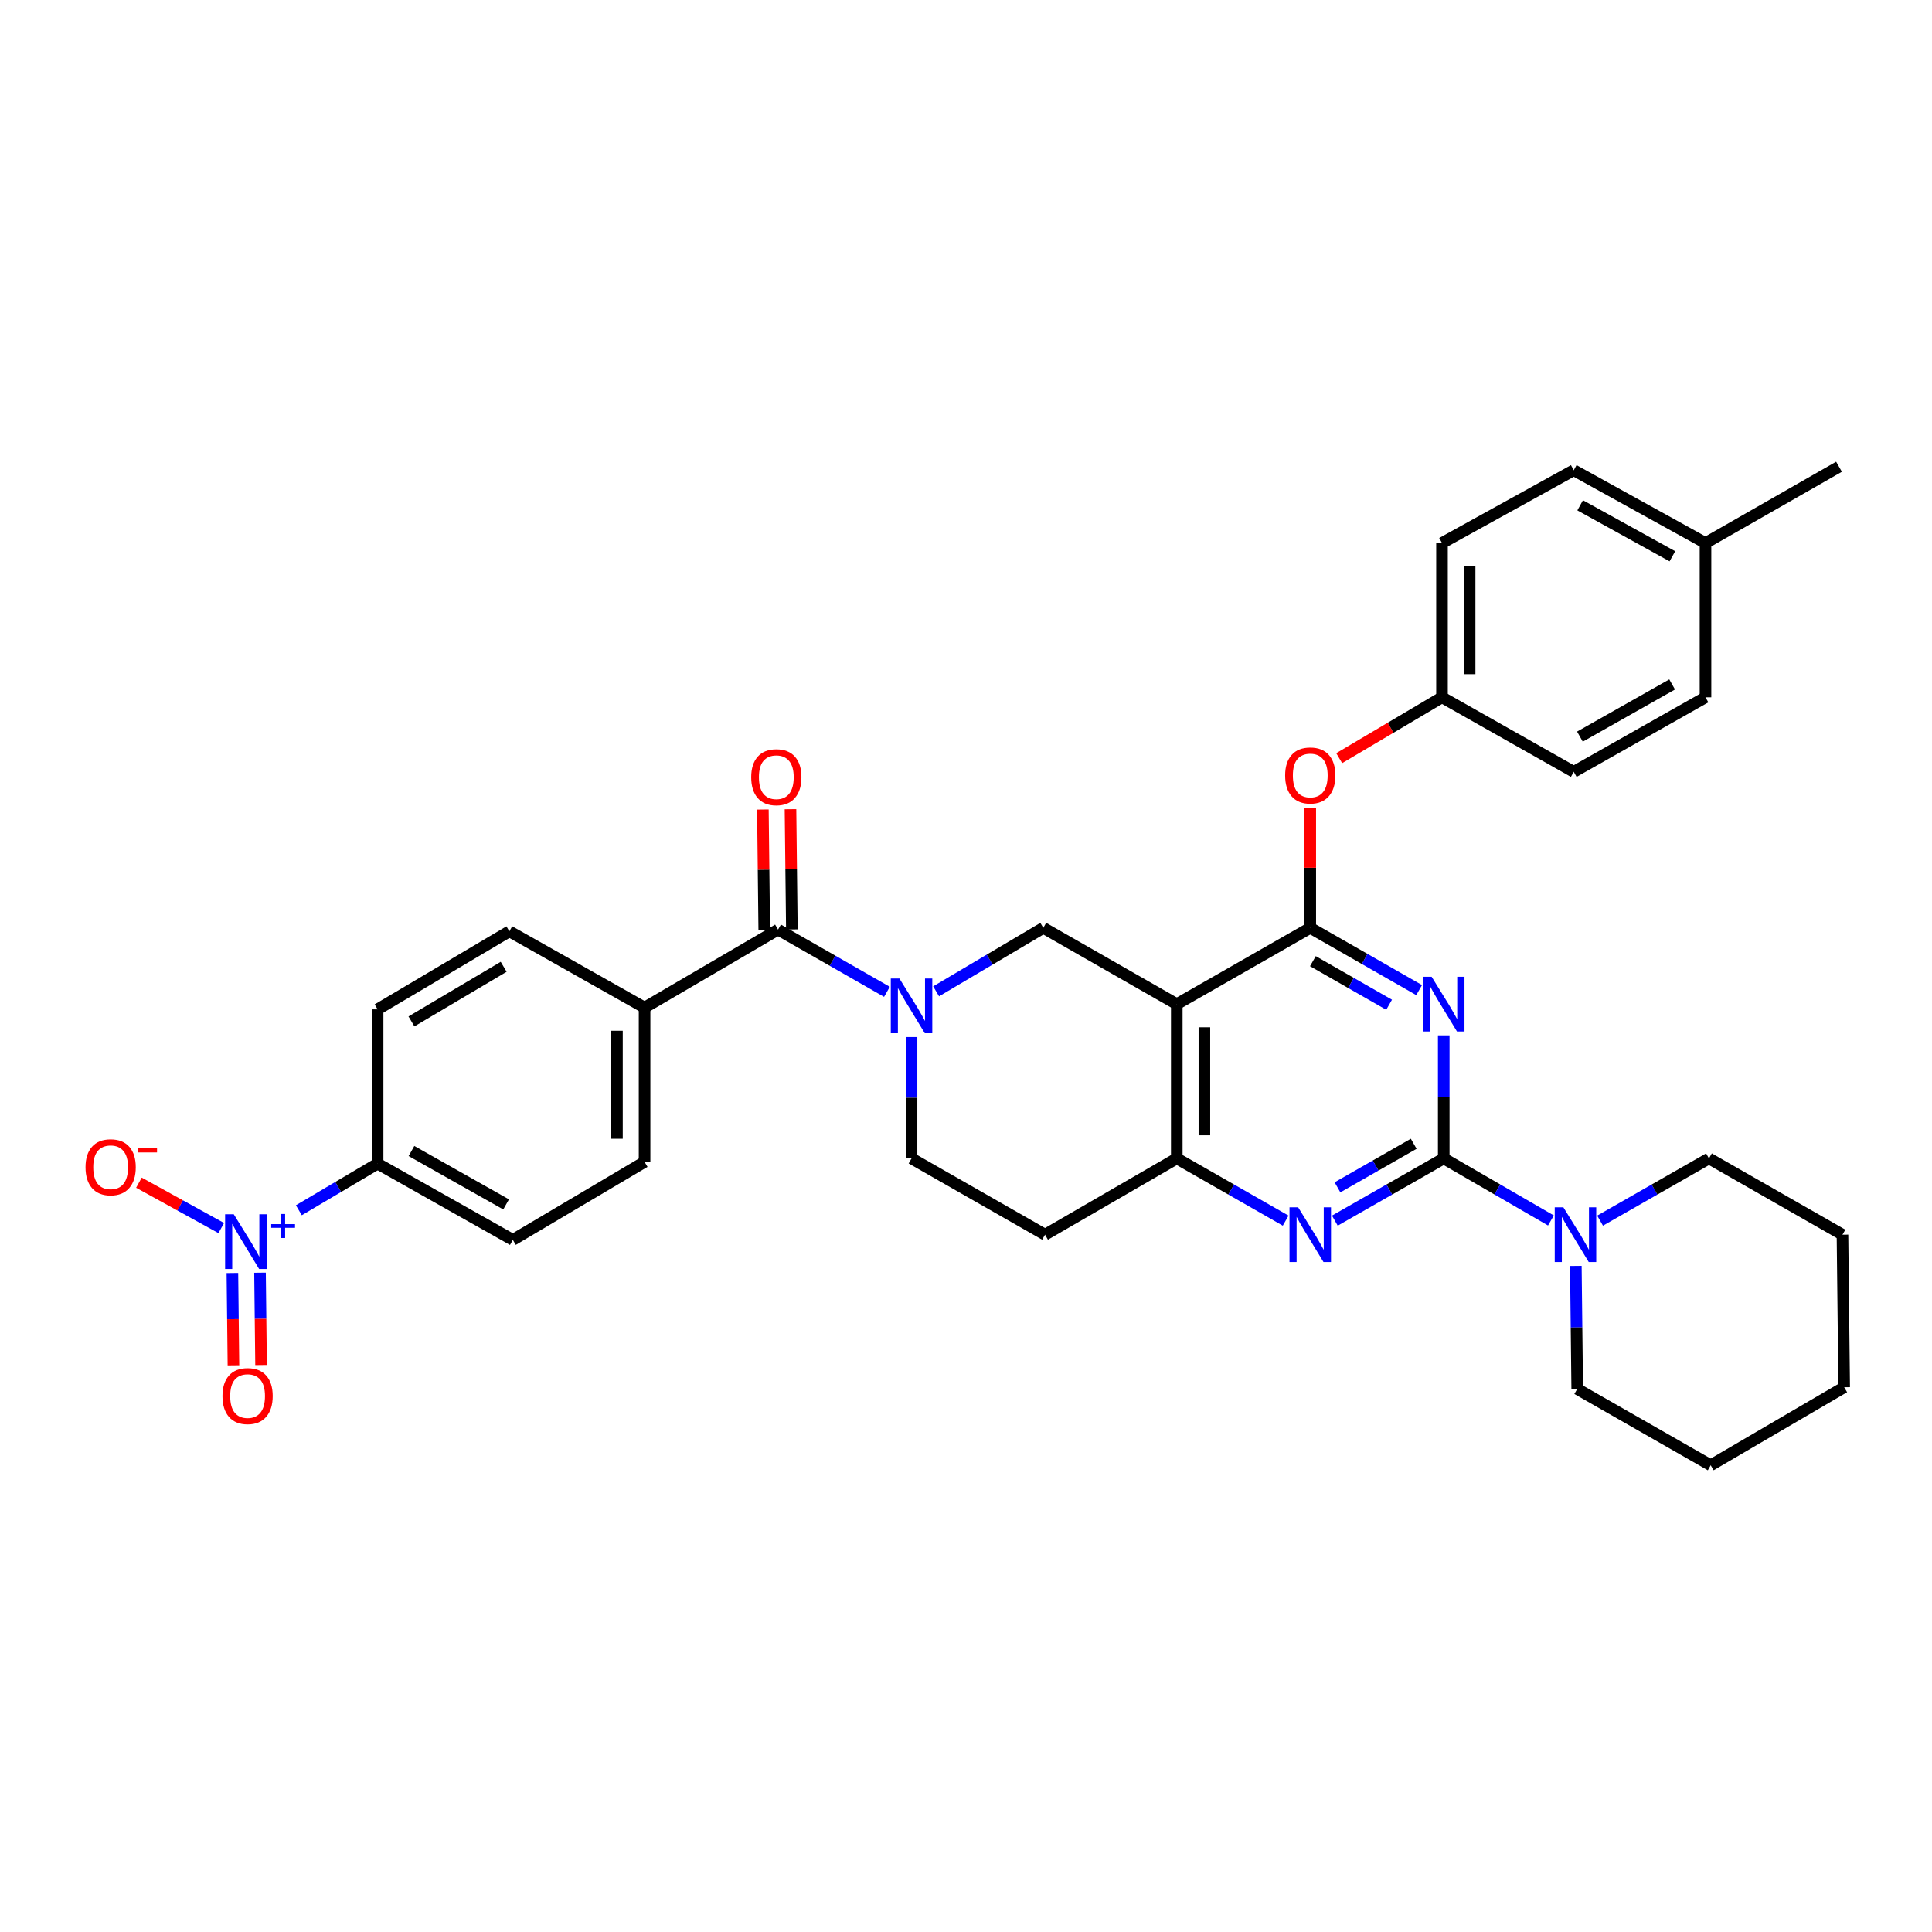 <?xml version='1.0' encoding='iso-8859-1'?>
<svg version='1.1' baseProfile='full'
              xmlns='http://www.w3.org/2000/svg'
                      xmlns:rdkit='http://www.rdkit.org/xml'
                      xmlns:xlink='http://www.w3.org/1999/xlink'
                  xml:space='preserve'
width='1000px' height='1000px' viewBox='0 0 1000 1000'>
<!-- END OF HEADER -->
<rect style='opacity:1.0;fill:#FFFFFF;stroke:none' width='1000' height='1000' x='0' y='0'> </rect>
<path class='bond-0' d='M 471.808,536.774 L 471.808,568.187' style='fill:none;fill-rule:evenodd;stroke:#0000FF;stroke-width:6px;stroke-linecap:butt;stroke-linejoin:miter;stroke-opacity:1' />
<path class='bond-0' d='M 471.808,568.187 L 471.808,599.6' style='fill:none;fill-rule:evenodd;stroke:#000000;stroke-width:6px;stroke-linecap:butt;stroke-linejoin:miter;stroke-opacity:1' />
<path class='bond-1' d='M 484.53,513.107 L 512.269,496.682' style='fill:none;fill-rule:evenodd;stroke:#0000FF;stroke-width:6px;stroke-linecap:butt;stroke-linejoin:miter;stroke-opacity:1' />
<path class='bond-1' d='M 512.269,496.682 L 540.008,480.258' style='fill:none;fill-rule:evenodd;stroke:#000000;stroke-width:6px;stroke-linecap:butt;stroke-linejoin:miter;stroke-opacity:1' />
<path class='bond-2' d='M 459.079,513.365 L 430.899,497.26' style='fill:none;fill-rule:evenodd;stroke:#0000FF;stroke-width:6px;stroke-linecap:butt;stroke-linejoin:miter;stroke-opacity:1' />
<path class='bond-2' d='M 430.899,497.26 L 402.718,481.155' style='fill:none;fill-rule:evenodd;stroke:#000000;stroke-width:6px;stroke-linecap:butt;stroke-linejoin:miter;stroke-opacity:1' />
<path class='bond-3' d='M 471.808,599.6 L 540.906,639.076' style='fill:none;fill-rule:evenodd;stroke:#000000;stroke-width:6px;stroke-linecap:butt;stroke-linejoin:miter;stroke-opacity:1' />
<path class='bond-4' d='M 540.906,639.076 L 609.098,599.6' style='fill:none;fill-rule:evenodd;stroke:#000000;stroke-width:6px;stroke-linecap:butt;stroke-linejoin:miter;stroke-opacity:1' />
<path class='bond-5' d='M 609.098,599.6 L 609.098,519.742' style='fill:none;fill-rule:evenodd;stroke:#000000;stroke-width:6px;stroke-linecap:butt;stroke-linejoin:miter;stroke-opacity:1' />
<path class='bond-5' d='M 623.392,587.621 L 623.392,531.721' style='fill:none;fill-rule:evenodd;stroke:#000000;stroke-width:6px;stroke-linecap:butt;stroke-linejoin:miter;stroke-opacity:1' />
<path class='bond-6' d='M 609.098,599.6 L 637.278,615.702' style='fill:none;fill-rule:evenodd;stroke:#000000;stroke-width:6px;stroke-linecap:butt;stroke-linejoin:miter;stroke-opacity:1' />
<path class='bond-6' d='M 637.278,615.702 L 665.458,631.803' style='fill:none;fill-rule:evenodd;stroke:#0000FF;stroke-width:6px;stroke-linecap:butt;stroke-linejoin:miter;stroke-opacity:1' />
<path class='bond-7' d='M 609.098,519.742 L 540.008,480.258' style='fill:none;fill-rule:evenodd;stroke:#000000;stroke-width:6px;stroke-linecap:butt;stroke-linejoin:miter;stroke-opacity:1' />
<path class='bond-8' d='M 609.098,519.742 L 678.187,480.258' style='fill:none;fill-rule:evenodd;stroke:#000000;stroke-width:6px;stroke-linecap:butt;stroke-linejoin:miter;stroke-opacity:1' />
<path class='bond-9' d='M 678.187,480.258 L 678.187,449.145' style='fill:none;fill-rule:evenodd;stroke:#000000;stroke-width:6px;stroke-linecap:butt;stroke-linejoin:miter;stroke-opacity:1' />
<path class='bond-9' d='M 678.187,449.145 L 678.187,418.031' style='fill:none;fill-rule:evenodd;stroke:#FF0000;stroke-width:6px;stroke-linecap:butt;stroke-linejoin:miter;stroke-opacity:1' />
<path class='bond-10' d='M 678.187,480.258 L 706.367,496.363' style='fill:none;fill-rule:evenodd;stroke:#000000;stroke-width:6px;stroke-linecap:butt;stroke-linejoin:miter;stroke-opacity:1' />
<path class='bond-10' d='M 706.367,496.363 L 734.547,512.467' style='fill:none;fill-rule:evenodd;stroke:#0000FF;stroke-width:6px;stroke-linecap:butt;stroke-linejoin:miter;stroke-opacity:1' />
<path class='bond-10' d='M 679.549,497.5 L 699.275,508.773' style='fill:none;fill-rule:evenodd;stroke:#000000;stroke-width:6px;stroke-linecap:butt;stroke-linejoin:miter;stroke-opacity:1' />
<path class='bond-10' d='M 699.275,508.773 L 719.001,520.047' style='fill:none;fill-rule:evenodd;stroke:#0000FF;stroke-width:6px;stroke-linecap:butt;stroke-linejoin:miter;stroke-opacity:1' />
<path class='bond-11' d='M 747.277,535.899 L 747.277,567.749' style='fill:none;fill-rule:evenodd;stroke:#0000FF;stroke-width:6px;stroke-linecap:butt;stroke-linejoin:miter;stroke-opacity:1' />
<path class='bond-11' d='M 747.277,567.749 L 747.277,599.6' style='fill:none;fill-rule:evenodd;stroke:#000000;stroke-width:6px;stroke-linecap:butt;stroke-linejoin:miter;stroke-opacity:1' />
<path class='bond-12' d='M 154.684,626.428 L 175.067,614.36' style='fill:none;fill-rule:evenodd;stroke:#0000FF;stroke-width:6px;stroke-linecap:butt;stroke-linejoin:miter;stroke-opacity:1' />
<path class='bond-12' d='M 175.067,614.36 L 195.45,602.292' style='fill:none;fill-rule:evenodd;stroke:#000000;stroke-width:6px;stroke-linecap:butt;stroke-linejoin:miter;stroke-opacity:1' />
<path class='bond-13' d='M 114.52,635.644 L 93.212,623.899' style='fill:none;fill-rule:evenodd;stroke:#0000FF;stroke-width:6px;stroke-linecap:butt;stroke-linejoin:miter;stroke-opacity:1' />
<path class='bond-13' d='M 93.212,623.899 L 71.905,612.154' style='fill:none;fill-rule:evenodd;stroke:#FF0000;stroke-width:6px;stroke-linecap:butt;stroke-linejoin:miter;stroke-opacity:1' />
<path class='bond-14' d='M 120.292,658.903 L 120.561,682.797' style='fill:none;fill-rule:evenodd;stroke:#0000FF;stroke-width:6px;stroke-linecap:butt;stroke-linejoin:miter;stroke-opacity:1' />
<path class='bond-14' d='M 120.561,682.797 L 120.829,706.692' style='fill:none;fill-rule:evenodd;stroke:#FF0000;stroke-width:6px;stroke-linecap:butt;stroke-linejoin:miter;stroke-opacity:1' />
<path class='bond-14' d='M 134.586,658.742 L 134.854,682.637' style='fill:none;fill-rule:evenodd;stroke:#0000FF;stroke-width:6px;stroke-linecap:butt;stroke-linejoin:miter;stroke-opacity:1' />
<path class='bond-14' d='M 134.854,682.637 L 135.123,706.531' style='fill:none;fill-rule:evenodd;stroke:#FF0000;stroke-width:6px;stroke-linecap:butt;stroke-linejoin:miter;stroke-opacity:1' />
<path class='bond-15' d='M 747.277,599.6 L 775.018,615.659' style='fill:none;fill-rule:evenodd;stroke:#000000;stroke-width:6px;stroke-linecap:butt;stroke-linejoin:miter;stroke-opacity:1' />
<path class='bond-15' d='M 775.018,615.659 L 802.759,631.719' style='fill:none;fill-rule:evenodd;stroke:#0000FF;stroke-width:6px;stroke-linecap:butt;stroke-linejoin:miter;stroke-opacity:1' />
<path class='bond-16' d='M 747.277,599.6 L 719.097,615.702' style='fill:none;fill-rule:evenodd;stroke:#000000;stroke-width:6px;stroke-linecap:butt;stroke-linejoin:miter;stroke-opacity:1' />
<path class='bond-16' d='M 719.097,615.702 L 690.917,631.803' style='fill:none;fill-rule:evenodd;stroke:#0000FF;stroke-width:6px;stroke-linecap:butt;stroke-linejoin:miter;stroke-opacity:1' />
<path class='bond-16' d='M 731.731,592.019 L 712.005,603.29' style='fill:none;fill-rule:evenodd;stroke:#000000;stroke-width:6px;stroke-linecap:butt;stroke-linejoin:miter;stroke-opacity:1' />
<path class='bond-16' d='M 712.005,603.29 L 692.279,614.561' style='fill:none;fill-rule:evenodd;stroke:#0000FF;stroke-width:6px;stroke-linecap:butt;stroke-linejoin:miter;stroke-opacity:1' />
<path class='bond-17' d='M 815.651,655.233 L 816.008,687.084' style='fill:none;fill-rule:evenodd;stroke:#0000FF;stroke-width:6px;stroke-linecap:butt;stroke-linejoin:miter;stroke-opacity:1' />
<path class='bond-17' d='M 816.008,687.084 L 816.366,718.934' style='fill:none;fill-rule:evenodd;stroke:#000000;stroke-width:6px;stroke-linecap:butt;stroke-linejoin:miter;stroke-opacity:1' />
<path class='bond-18' d='M 828.198,631.803 L 856.378,615.702' style='fill:none;fill-rule:evenodd;stroke:#0000FF;stroke-width:6px;stroke-linecap:butt;stroke-linejoin:miter;stroke-opacity:1' />
<path class='bond-18' d='M 856.378,615.702 L 884.559,599.6' style='fill:none;fill-rule:evenodd;stroke:#000000;stroke-width:6px;stroke-linecap:butt;stroke-linejoin:miter;stroke-opacity:1' />
<path class='bond-19' d='M 409.865,481.074 L 409.512,449.961' style='fill:none;fill-rule:evenodd;stroke:#000000;stroke-width:6px;stroke-linecap:butt;stroke-linejoin:miter;stroke-opacity:1' />
<path class='bond-19' d='M 409.512,449.961 L 409.158,418.848' style='fill:none;fill-rule:evenodd;stroke:#FF0000;stroke-width:6px;stroke-linecap:butt;stroke-linejoin:miter;stroke-opacity:1' />
<path class='bond-19' d='M 395.572,481.236 L 395.218,450.123' style='fill:none;fill-rule:evenodd;stroke:#000000;stroke-width:6px;stroke-linecap:butt;stroke-linejoin:miter;stroke-opacity:1' />
<path class='bond-19' d='M 395.218,450.123 L 394.865,419.01' style='fill:none;fill-rule:evenodd;stroke:#FF0000;stroke-width:6px;stroke-linecap:butt;stroke-linejoin:miter;stroke-opacity:1' />
<path class='bond-20' d='M 402.718,481.155 L 333.629,521.537' style='fill:none;fill-rule:evenodd;stroke:#000000;stroke-width:6px;stroke-linecap:butt;stroke-linejoin:miter;stroke-opacity:1' />
<path class='bond-21' d='M 195.45,602.292 L 265.437,641.769' style='fill:none;fill-rule:evenodd;stroke:#000000;stroke-width:6px;stroke-linecap:butt;stroke-linejoin:miter;stroke-opacity:1' />
<path class='bond-21' d='M 212.971,595.763 L 261.961,623.397' style='fill:none;fill-rule:evenodd;stroke:#000000;stroke-width:6px;stroke-linecap:butt;stroke-linejoin:miter;stroke-opacity:1' />
<path class='bond-22' d='M 195.45,602.292 L 195.45,522.434' style='fill:none;fill-rule:evenodd;stroke:#000000;stroke-width:6px;stroke-linecap:butt;stroke-linejoin:miter;stroke-opacity:1' />
<path class='bond-23' d='M 693.168,392.428 L 719.774,376.676' style='fill:none;fill-rule:evenodd;stroke:#FF0000;stroke-width:6px;stroke-linecap:butt;stroke-linejoin:miter;stroke-opacity:1' />
<path class='bond-23' d='M 719.774,376.676 L 746.379,360.924' style='fill:none;fill-rule:evenodd;stroke:#000000;stroke-width:6px;stroke-linecap:butt;stroke-linejoin:miter;stroke-opacity:1' />
<path class='bond-24' d='M 746.379,360.924 L 814.572,399.503' style='fill:none;fill-rule:evenodd;stroke:#000000;stroke-width:6px;stroke-linecap:butt;stroke-linejoin:miter;stroke-opacity:1' />
<path class='bond-25' d='M 746.379,360.924 L 746.379,281.066' style='fill:none;fill-rule:evenodd;stroke:#000000;stroke-width:6px;stroke-linecap:butt;stroke-linejoin:miter;stroke-opacity:1' />
<path class='bond-25' d='M 760.674,348.945 L 760.674,293.044' style='fill:none;fill-rule:evenodd;stroke:#000000;stroke-width:6px;stroke-linecap:butt;stroke-linejoin:miter;stroke-opacity:1' />
<path class='bond-26' d='M 882.764,281.066 L 814.572,243.376' style='fill:none;fill-rule:evenodd;stroke:#000000;stroke-width:6px;stroke-linecap:butt;stroke-linejoin:miter;stroke-opacity:1' />
<path class='bond-26' d='M 865.62,287.923 L 817.886,261.54' style='fill:none;fill-rule:evenodd;stroke:#000000;stroke-width:6px;stroke-linecap:butt;stroke-linejoin:miter;stroke-opacity:1' />
<path class='bond-27' d='M 882.764,281.066 L 951.869,241.581' style='fill:none;fill-rule:evenodd;stroke:#000000;stroke-width:6px;stroke-linecap:butt;stroke-linejoin:miter;stroke-opacity:1' />
<path class='bond-28' d='M 882.764,281.066 L 882.764,360.924' style='fill:none;fill-rule:evenodd;stroke:#000000;stroke-width:6px;stroke-linecap:butt;stroke-linejoin:miter;stroke-opacity:1' />
<path class='bond-29' d='M 814.572,399.503 L 882.764,360.924' style='fill:none;fill-rule:evenodd;stroke:#000000;stroke-width:6px;stroke-linecap:butt;stroke-linejoin:miter;stroke-opacity:1' />
<path class='bond-29' d='M 817.762,381.274 L 865.496,354.269' style='fill:none;fill-rule:evenodd;stroke:#000000;stroke-width:6px;stroke-linecap:butt;stroke-linejoin:miter;stroke-opacity:1' />
<path class='bond-30' d='M 884.559,599.6 L 953.664,639.076' style='fill:none;fill-rule:evenodd;stroke:#000000;stroke-width:6px;stroke-linecap:butt;stroke-linejoin:miter;stroke-opacity:1' />
<path class='bond-31' d='M 816.366,718.934 L 885.456,758.419' style='fill:none;fill-rule:evenodd;stroke:#000000;stroke-width:6px;stroke-linecap:butt;stroke-linejoin:miter;stroke-opacity:1' />
<path class='bond-32' d='M 953.664,639.076 L 954.545,718.037' style='fill:none;fill-rule:evenodd;stroke:#000000;stroke-width:6px;stroke-linecap:butt;stroke-linejoin:miter;stroke-opacity:1' />
<path class='bond-33' d='M 885.456,758.419 L 954.545,718.037' style='fill:none;fill-rule:evenodd;stroke:#000000;stroke-width:6px;stroke-linecap:butt;stroke-linejoin:miter;stroke-opacity:1' />
<path class='bond-34' d='M 746.379,281.066 L 814.572,243.376' style='fill:none;fill-rule:evenodd;stroke:#000000;stroke-width:6px;stroke-linecap:butt;stroke-linejoin:miter;stroke-opacity:1' />
<path class='bond-35' d='M 333.629,521.537 L 263.642,482.053' style='fill:none;fill-rule:evenodd;stroke:#000000;stroke-width:6px;stroke-linecap:butt;stroke-linejoin:miter;stroke-opacity:1' />
<path class='bond-36' d='M 333.629,521.537 L 333.629,601.395' style='fill:none;fill-rule:evenodd;stroke:#000000;stroke-width:6px;stroke-linecap:butt;stroke-linejoin:miter;stroke-opacity:1' />
<path class='bond-36' d='M 319.335,533.516 L 319.335,589.416' style='fill:none;fill-rule:evenodd;stroke:#000000;stroke-width:6px;stroke-linecap:butt;stroke-linejoin:miter;stroke-opacity:1' />
<path class='bond-37' d='M 265.437,641.769 L 333.629,601.395' style='fill:none;fill-rule:evenodd;stroke:#000000;stroke-width:6px;stroke-linecap:butt;stroke-linejoin:miter;stroke-opacity:1' />
<path class='bond-38' d='M 195.45,522.434 L 263.642,482.053' style='fill:none;fill-rule:evenodd;stroke:#000000;stroke-width:6px;stroke-linecap:butt;stroke-linejoin:miter;stroke-opacity:1' />
<path class='bond-38' d='M 212.962,528.677 L 260.697,500.409' style='fill:none;fill-rule:evenodd;stroke:#000000;stroke-width:6px;stroke-linecap:butt;stroke-linejoin:miter;stroke-opacity:1' />
<path  class='atom-0' d='M 465.548 506.48
L 474.828 521.48
Q 475.748 522.96, 477.228 525.64
Q 478.708 528.32, 478.788 528.48
L 478.788 506.48
L 482.548 506.48
L 482.548 534.8
L 478.668 534.8
L 468.708 518.4
Q 467.548 516.48, 466.308 514.28
Q 465.108 512.08, 464.748 511.4
L 464.748 534.8
L 461.068 534.8
L 461.068 506.48
L 465.548 506.48
' fill='#0000FF'/>
<path  class='atom-7' d='M 741.017 505.582
L 750.297 520.582
Q 751.217 522.062, 752.697 524.742
Q 754.177 527.422, 754.257 527.582
L 754.257 505.582
L 758.017 505.582
L 758.017 533.902
L 754.137 533.902
L 744.177 517.502
Q 743.017 515.582, 741.777 513.382
Q 740.577 511.182, 740.217 510.502
L 740.217 533.902
L 736.537 533.902
L 736.537 505.582
L 741.017 505.582
' fill='#0000FF'/>
<path  class='atom-8' d='M 120.998 628.506
L 130.278 643.506
Q 131.198 644.986, 132.678 647.666
Q 134.158 650.346, 134.238 650.506
L 134.238 628.506
L 137.998 628.506
L 137.998 656.826
L 134.118 656.826
L 124.158 640.426
Q 122.998 638.506, 121.758 636.306
Q 120.558 634.106, 120.198 633.426
L 120.198 656.826
L 116.518 656.826
L 116.518 628.506
L 120.998 628.506
' fill='#0000FF'/>
<path  class='atom-8' d='M 140.374 633.611
L 145.363 633.611
L 145.363 628.357
L 147.581 628.357
L 147.581 633.611
L 152.702 633.611
L 152.702 635.512
L 147.581 635.512
L 147.581 640.792
L 145.363 640.792
L 145.363 635.512
L 140.374 635.512
L 140.374 633.611
' fill='#0000FF'/>
<path  class='atom-10' d='M 809.209 624.916
L 818.489 639.916
Q 819.409 641.396, 820.889 644.076
Q 822.369 646.756, 822.449 646.916
L 822.449 624.916
L 826.209 624.916
L 826.209 653.236
L 822.329 653.236
L 812.369 636.836
Q 811.209 634.916, 809.969 632.716
Q 808.769 630.516, 808.409 629.836
L 808.409 653.236
L 804.729 653.236
L 804.729 624.916
L 809.209 624.916
' fill='#0000FF'/>
<path  class='atom-11' d='M 671.927 624.916
L 681.207 639.916
Q 682.127 641.396, 683.607 644.076
Q 685.087 646.756, 685.167 646.916
L 685.167 624.916
L 688.927 624.916
L 688.927 653.236
L 685.047 653.236
L 675.087 636.836
Q 673.927 634.916, 672.687 632.716
Q 671.487 630.516, 671.127 629.836
L 671.127 653.236
L 667.447 653.236
L 667.447 624.916
L 671.927 624.916
' fill='#0000FF'/>
<path  class='atom-13' d='M 388.821 402.275
Q 388.821 395.475, 392.181 391.675
Q 395.541 387.875, 401.821 387.875
Q 408.101 387.875, 411.461 391.675
Q 414.821 395.475, 414.821 402.275
Q 414.821 409.155, 411.421 413.075
Q 408.021 416.955, 401.821 416.955
Q 395.581 416.955, 392.181 413.075
Q 388.821 409.195, 388.821 402.275
M 401.821 413.755
Q 406.141 413.755, 408.461 410.875
Q 410.821 407.955, 410.821 402.275
Q 410.821 396.715, 408.461 393.915
Q 406.141 391.075, 401.821 391.075
Q 397.501 391.075, 395.141 393.875
Q 392.821 396.675, 392.821 402.275
Q 392.821 407.995, 395.141 410.875
Q 397.501 413.755, 401.821 413.755
' fill='#FF0000'/>
<path  class='atom-15' d='M 44.271 604.167
Q 44.271 597.367, 47.631 593.567
Q 50.991 589.767, 57.271 589.767
Q 63.551 589.767, 66.911 593.567
Q 70.271 597.367, 70.271 604.167
Q 70.271 611.047, 66.871 614.967
Q 63.471 618.847, 57.271 618.847
Q 51.031 618.847, 47.631 614.967
Q 44.271 611.087, 44.271 604.167
M 57.271 615.647
Q 61.591 615.647, 63.911 612.767
Q 66.271 609.847, 66.271 604.167
Q 66.271 598.607, 63.911 595.807
Q 61.591 592.967, 57.271 592.967
Q 52.951 592.967, 50.591 595.767
Q 48.271 598.567, 48.271 604.167
Q 48.271 609.887, 50.591 612.767
Q 52.951 615.647, 57.271 615.647
' fill='#FF0000'/>
<path  class='atom-15' d='M 71.591 594.389
L 81.28 594.389
L 81.28 596.501
L 71.591 596.501
L 71.591 594.389
' fill='#FF0000'/>
<path  class='atom-16' d='M 115.155 722.604
Q 115.155 715.804, 118.515 712.004
Q 121.875 708.204, 128.155 708.204
Q 134.435 708.204, 137.795 712.004
Q 141.155 715.804, 141.155 722.604
Q 141.155 729.484, 137.755 733.404
Q 134.355 737.284, 128.155 737.284
Q 121.915 737.284, 118.515 733.404
Q 115.155 729.524, 115.155 722.604
M 128.155 734.084
Q 132.475 734.084, 134.795 731.204
Q 137.155 728.284, 137.155 722.604
Q 137.155 717.044, 134.795 714.244
Q 132.475 711.404, 128.155 711.404
Q 123.835 711.404, 121.475 714.204
Q 119.155 717.004, 119.155 722.604
Q 119.155 728.324, 121.475 731.204
Q 123.835 734.084, 128.155 734.084
' fill='#FF0000'/>
<path  class='atom-17' d='M 665.187 401.377
Q 665.187 394.577, 668.547 390.777
Q 671.907 386.977, 678.187 386.977
Q 684.467 386.977, 687.827 390.777
Q 691.187 394.577, 691.187 401.377
Q 691.187 408.257, 687.787 412.177
Q 684.387 416.057, 678.187 416.057
Q 671.947 416.057, 668.547 412.177
Q 665.187 408.297, 665.187 401.377
M 678.187 412.857
Q 682.507 412.857, 684.827 409.977
Q 687.187 407.057, 687.187 401.377
Q 687.187 395.817, 684.827 393.017
Q 682.507 390.177, 678.187 390.177
Q 673.867 390.177, 671.507 392.977
Q 669.187 395.777, 669.187 401.377
Q 669.187 407.097, 671.507 409.977
Q 673.867 412.857, 678.187 412.857
' fill='#FF0000'/>
</svg>
